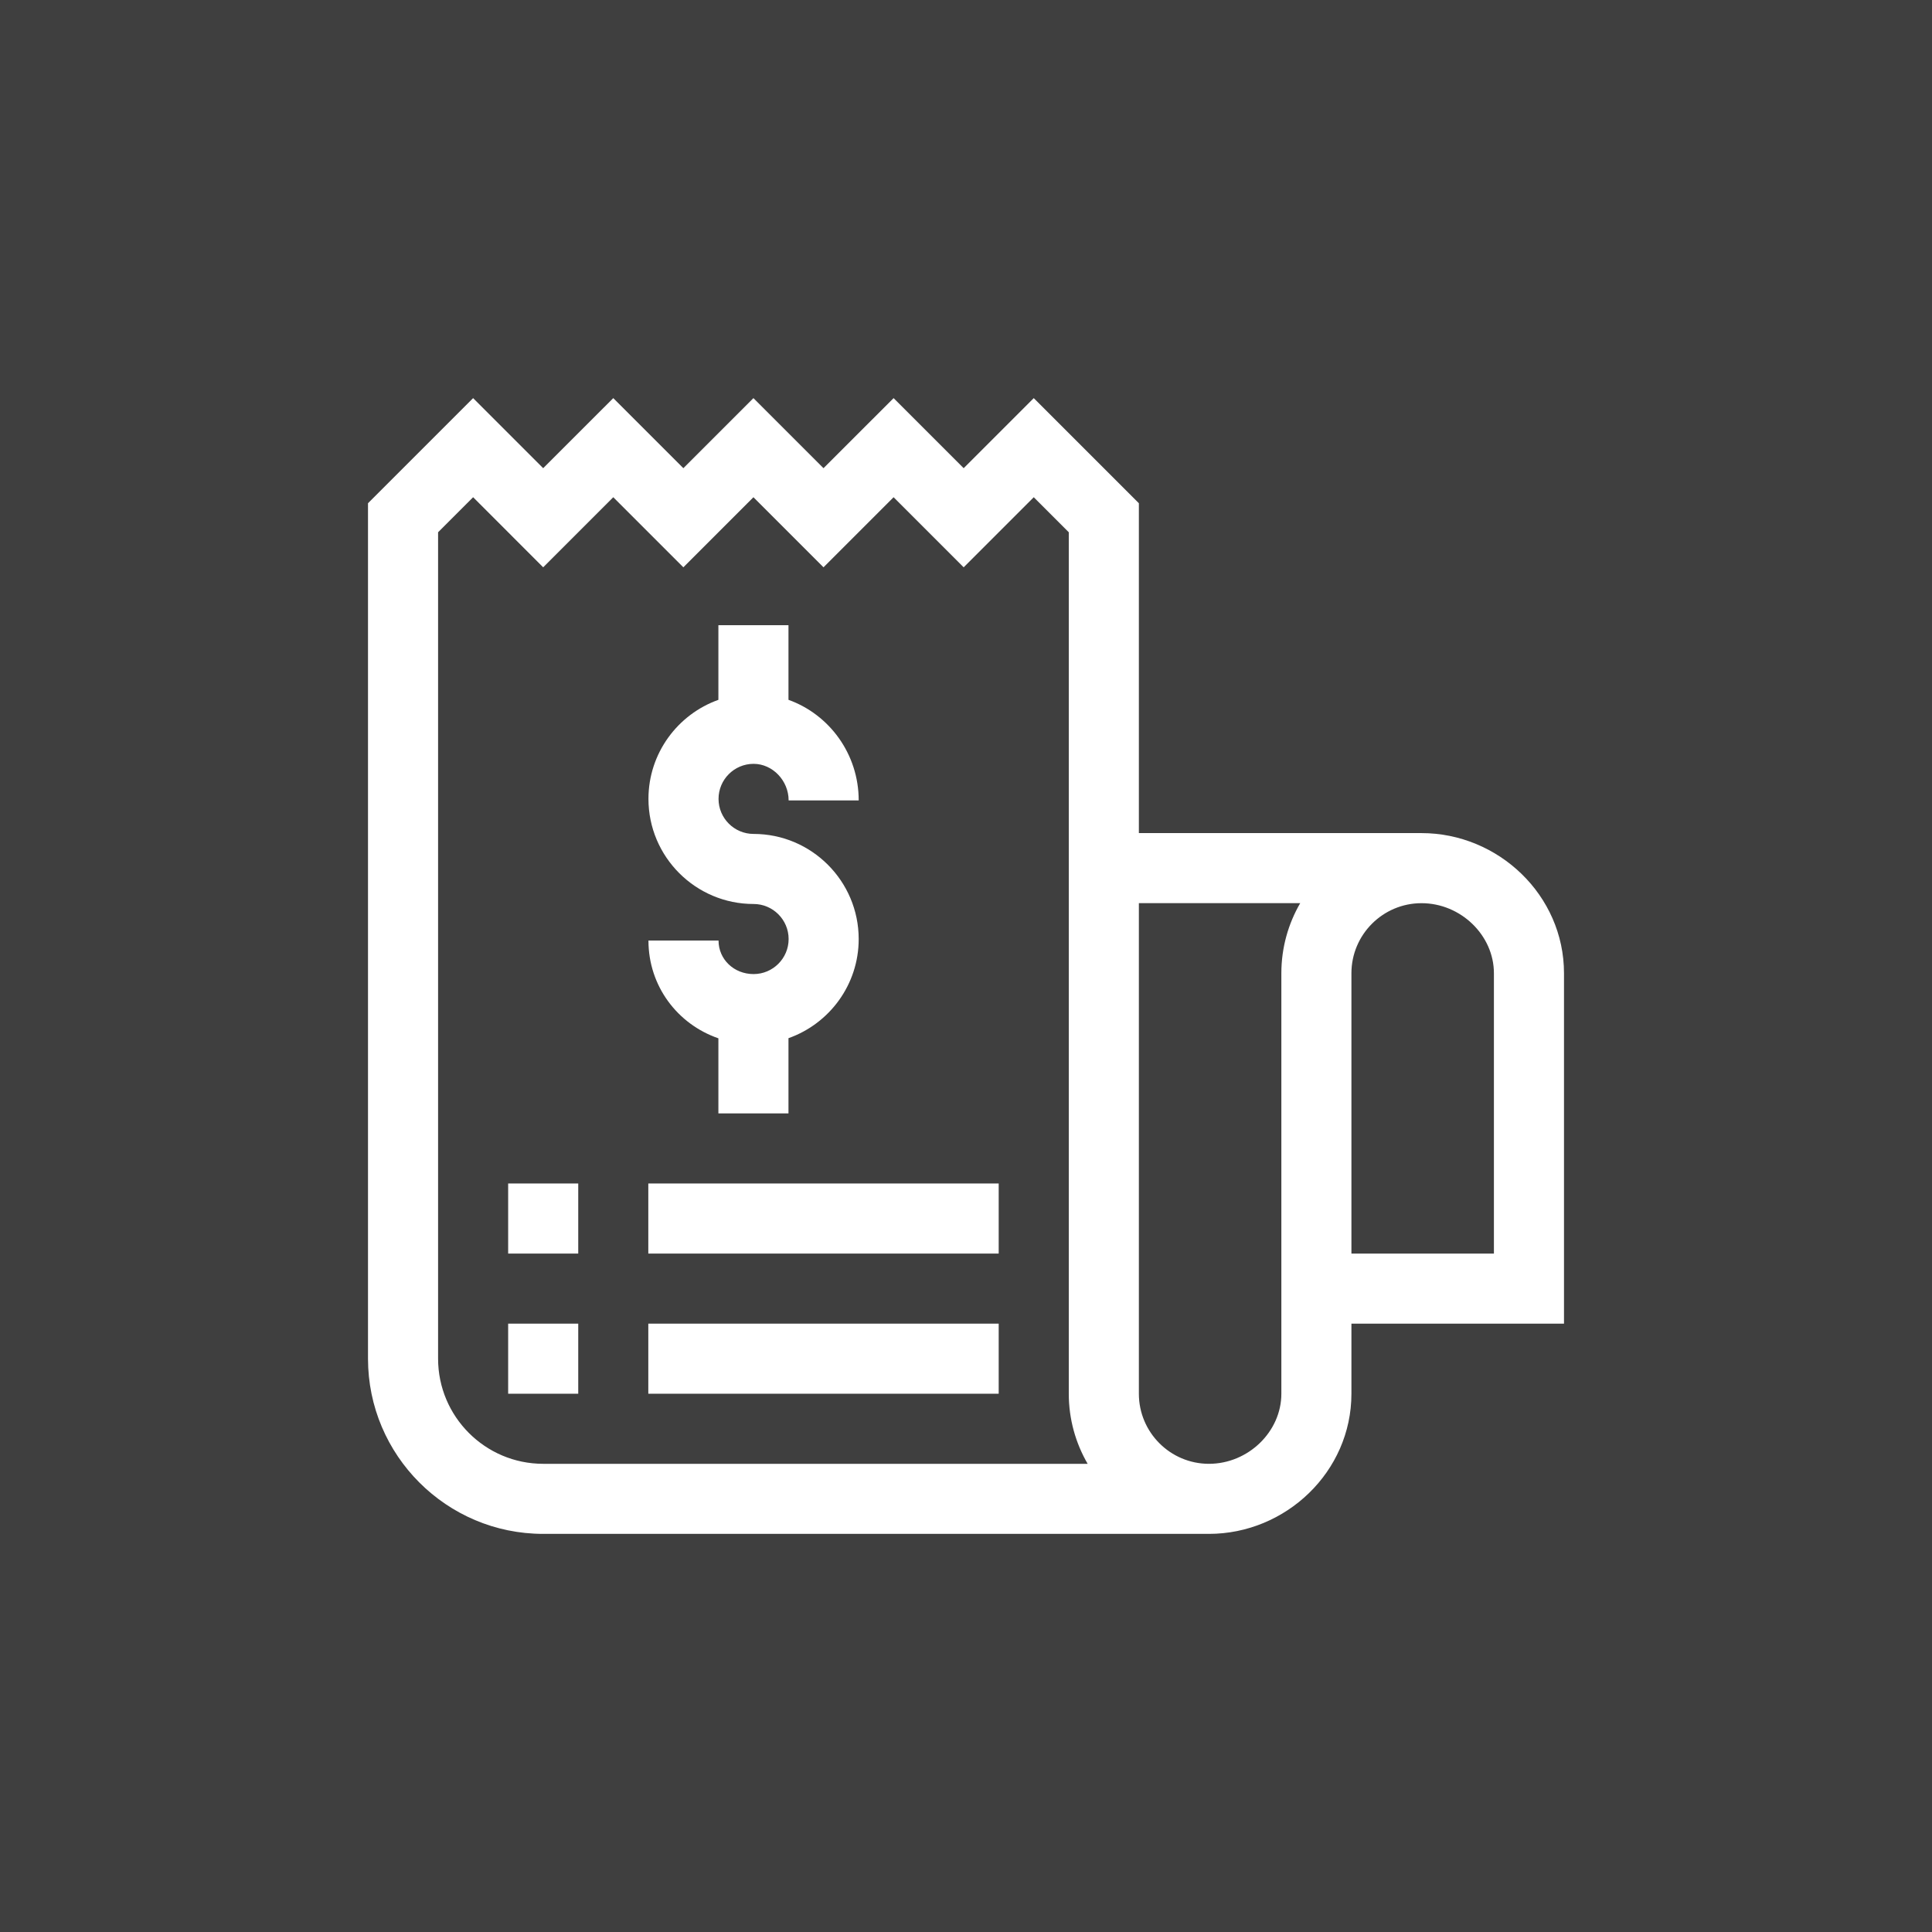 <svg xmlns="http://www.w3.org/2000/svg" width="105" height="105" viewBox="0 0 105 105" fill="none"><rect x="0" y="0" width="105" height="105" fill="#333333" stroke="none"/><g clip-path="url(#clip0_8001_53)"><rect opacity="0.06" width="105" height="105" fill="white"></rect><path d="M40.955 52.939C39.888 52.939 39.051 52.139 39.051 51.117H35.242C35.242 53.595 36.824 55.666 39.043 56.43V60.511H42.852V56.423C45.072 55.639 46.668 53.52 46.668 51.035C46.668 47.885 44.105 45.322 40.955 45.322C39.905 45.322 39.051 44.468 39.051 43.418C39.051 42.368 39.905 41.513 40.955 41.513C41.987 41.513 42.86 42.423 42.86 43.5H46.668C46.668 40.978 45.072 38.829 42.852 38.034V33.978H39.043V38.035C36.831 38.823 35.242 40.938 35.242 43.417C35.242 46.568 37.805 49.13 40.955 49.13C42.005 49.13 42.86 49.985 42.86 51.035C42.86 52.085 42.005 52.939 40.955 52.939Z" fill="white"></path><path d="M77.256 45.277H61.895V27.35L56.182 21.637L52.373 25.445L48.565 21.637L44.756 25.445L40.947 21.637L37.139 25.445L33.33 21.637L29.521 25.445L25.713 21.637L20 27.35V73.842C20 79.092 24.271 83.363 29.521 83.363H65.703C69.879 83.363 73.447 79.988 73.447 75.746V71.937H85V52.894C85 48.651 81.431 45.277 77.256 45.277ZM29.521 79.555C26.371 79.555 23.809 76.992 23.809 73.842V28.927L25.713 27.023L29.521 30.832L33.33 27.023L37.139 30.832L40.947 27.023L44.756 30.832L48.565 27.023L52.373 30.832L56.182 27.023L58.086 28.927V75.746C58.086 77.133 58.46 78.433 59.111 79.555H29.521ZM69.639 52.894V75.746C69.639 77.811 67.836 79.555 65.703 79.555C63.603 79.555 61.895 77.846 61.895 75.746V49.085H70.663C70.013 50.207 69.639 51.508 69.639 52.894ZM81.191 68.129H73.447V52.894C73.447 50.794 75.156 49.086 77.256 49.086C79.389 49.086 81.191 50.83 81.191 52.894V68.129Z" fill="white"></path><path d="M35.234 71.937H54.277V75.746H35.234V71.937Z" fill="white"></path><path d="M27.617 71.937H31.426V75.746H27.617V71.937Z" fill="white"></path><path d="M35.234 64.32H54.277V68.129H35.234V64.32Z" fill="white"></path><path d="M27.617 64.32H31.426V68.129H27.617V64.32Z" fill="white"></path></g><defs><clipPath id="clip0_8001_53"><rect width="105" height="105" fill="white"></rect></clipPath></defs></svg>